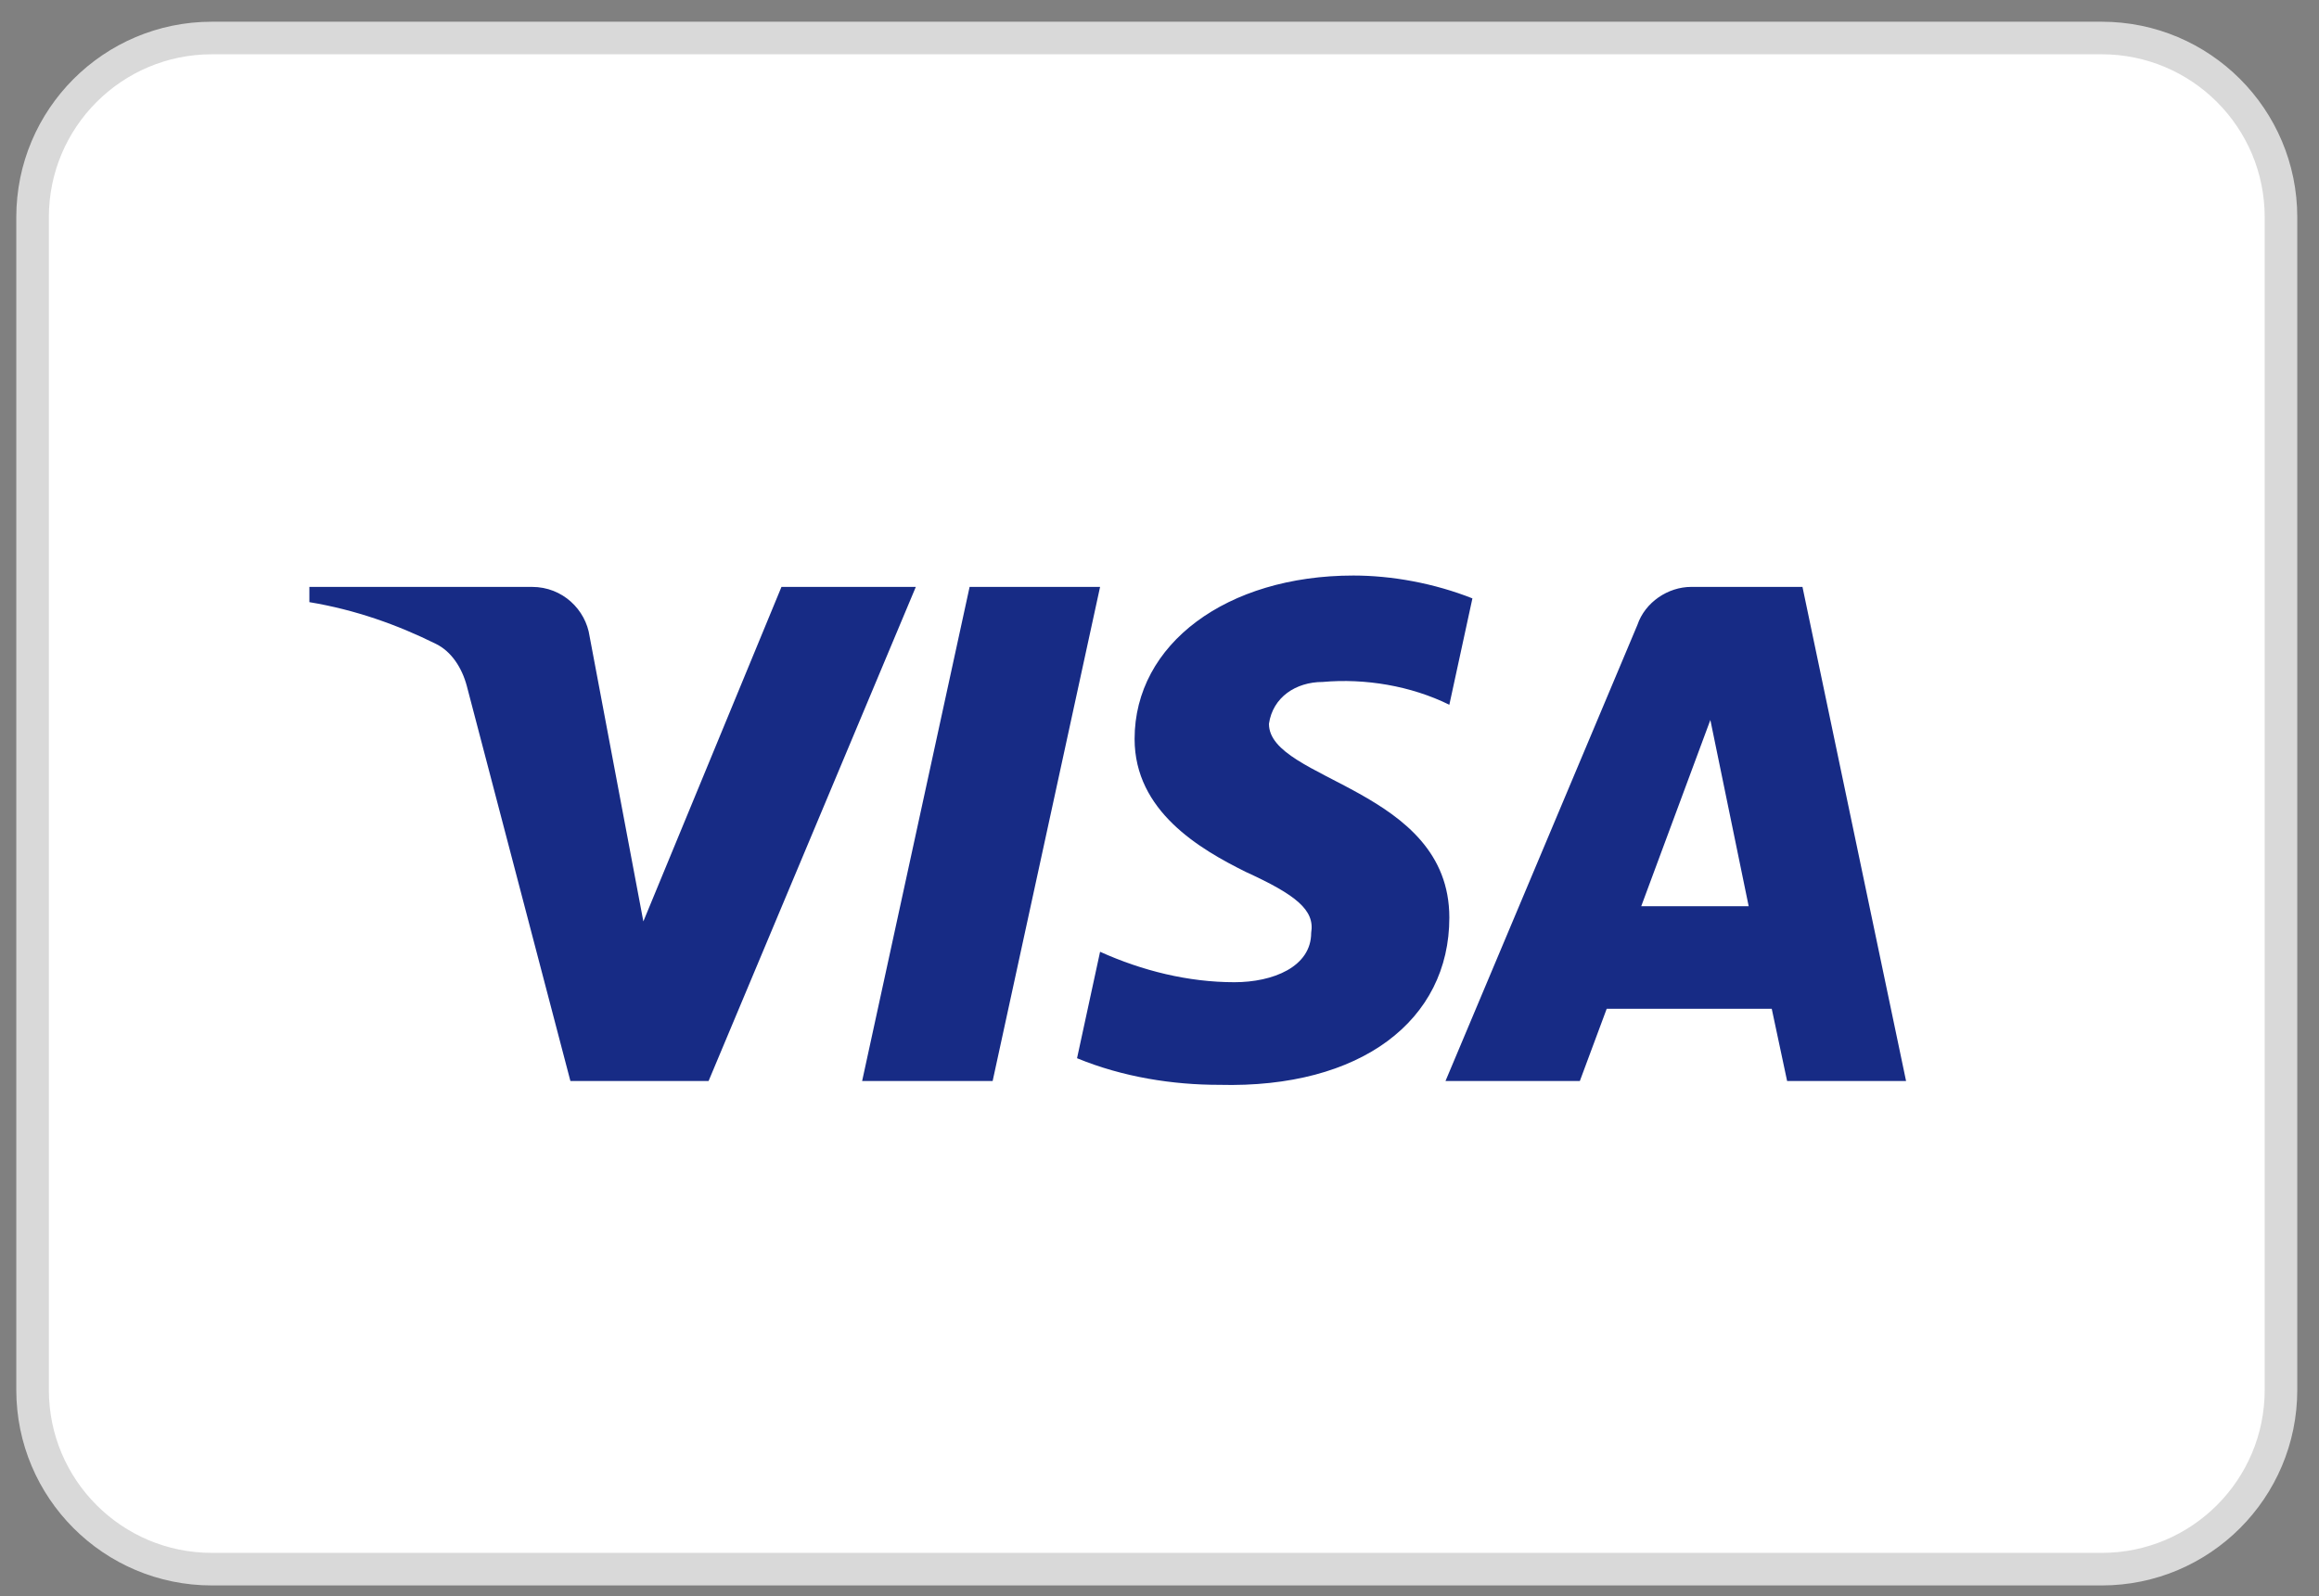 <svg width="61" height="42" viewBox="0 0 61 42" fill="none" xmlns="http://www.w3.org/2000/svg">
<rect x="0" y="0" width="61" height="42" fill="#808080" stroke="none"/>
<path d="M55.286 1H5.571C2.968 1 0.857 3.111 0.857 5.714V36.571C0.857 39.175 2.968 41.286 5.571 41.286H55.286C57.889 41.286 60 39.175 60 36.571V5.714C60 3.111 57.889 1 55.286 1Z" fill="white" stroke="#D9D9D9" stroke-width="0.857"/>
<path fill-rule="evenodd" clip-rule="evenodd" d="M18.639 28.442H15.004L12.278 18.044C12.149 17.566 11.874 17.142 11.47 16.943C10.462 16.442 9.351 16.044 8.138 15.843V15.442H13.994C14.802 15.442 15.408 16.044 15.509 16.742L16.923 24.243L20.556 15.442H24.09L18.639 28.442ZM26.111 28.442H22.678L25.505 15.442H28.937L26.111 28.442ZM33.379 19.044C33.48 18.344 34.086 17.943 34.793 17.943C35.904 17.843 37.114 18.044 38.124 18.543L38.731 15.744C37.72 15.344 36.609 15.143 35.601 15.143C32.269 15.143 29.845 16.943 29.845 19.442C29.845 21.344 31.562 22.342 32.774 22.943C34.086 23.543 34.591 23.943 34.49 24.543C34.49 25.442 33.48 25.843 32.471 25.843C31.259 25.843 30.047 25.543 28.937 25.042L28.331 27.843C29.543 28.342 30.855 28.543 32.067 28.543C35.803 28.642 38.124 26.843 38.124 24.143C38.124 20.742 33.379 20.543 33.379 19.044ZM50.138 28.442L47.413 15.442H44.485C43.879 15.442 43.273 15.843 43.071 16.442L38.023 28.442H41.557L42.263 26.543H46.605L47.009 28.442H50.138ZM44.99 18.943L45.998 23.843H43.172L44.99 18.943Z" fill="#172B85"/>
</svg>
